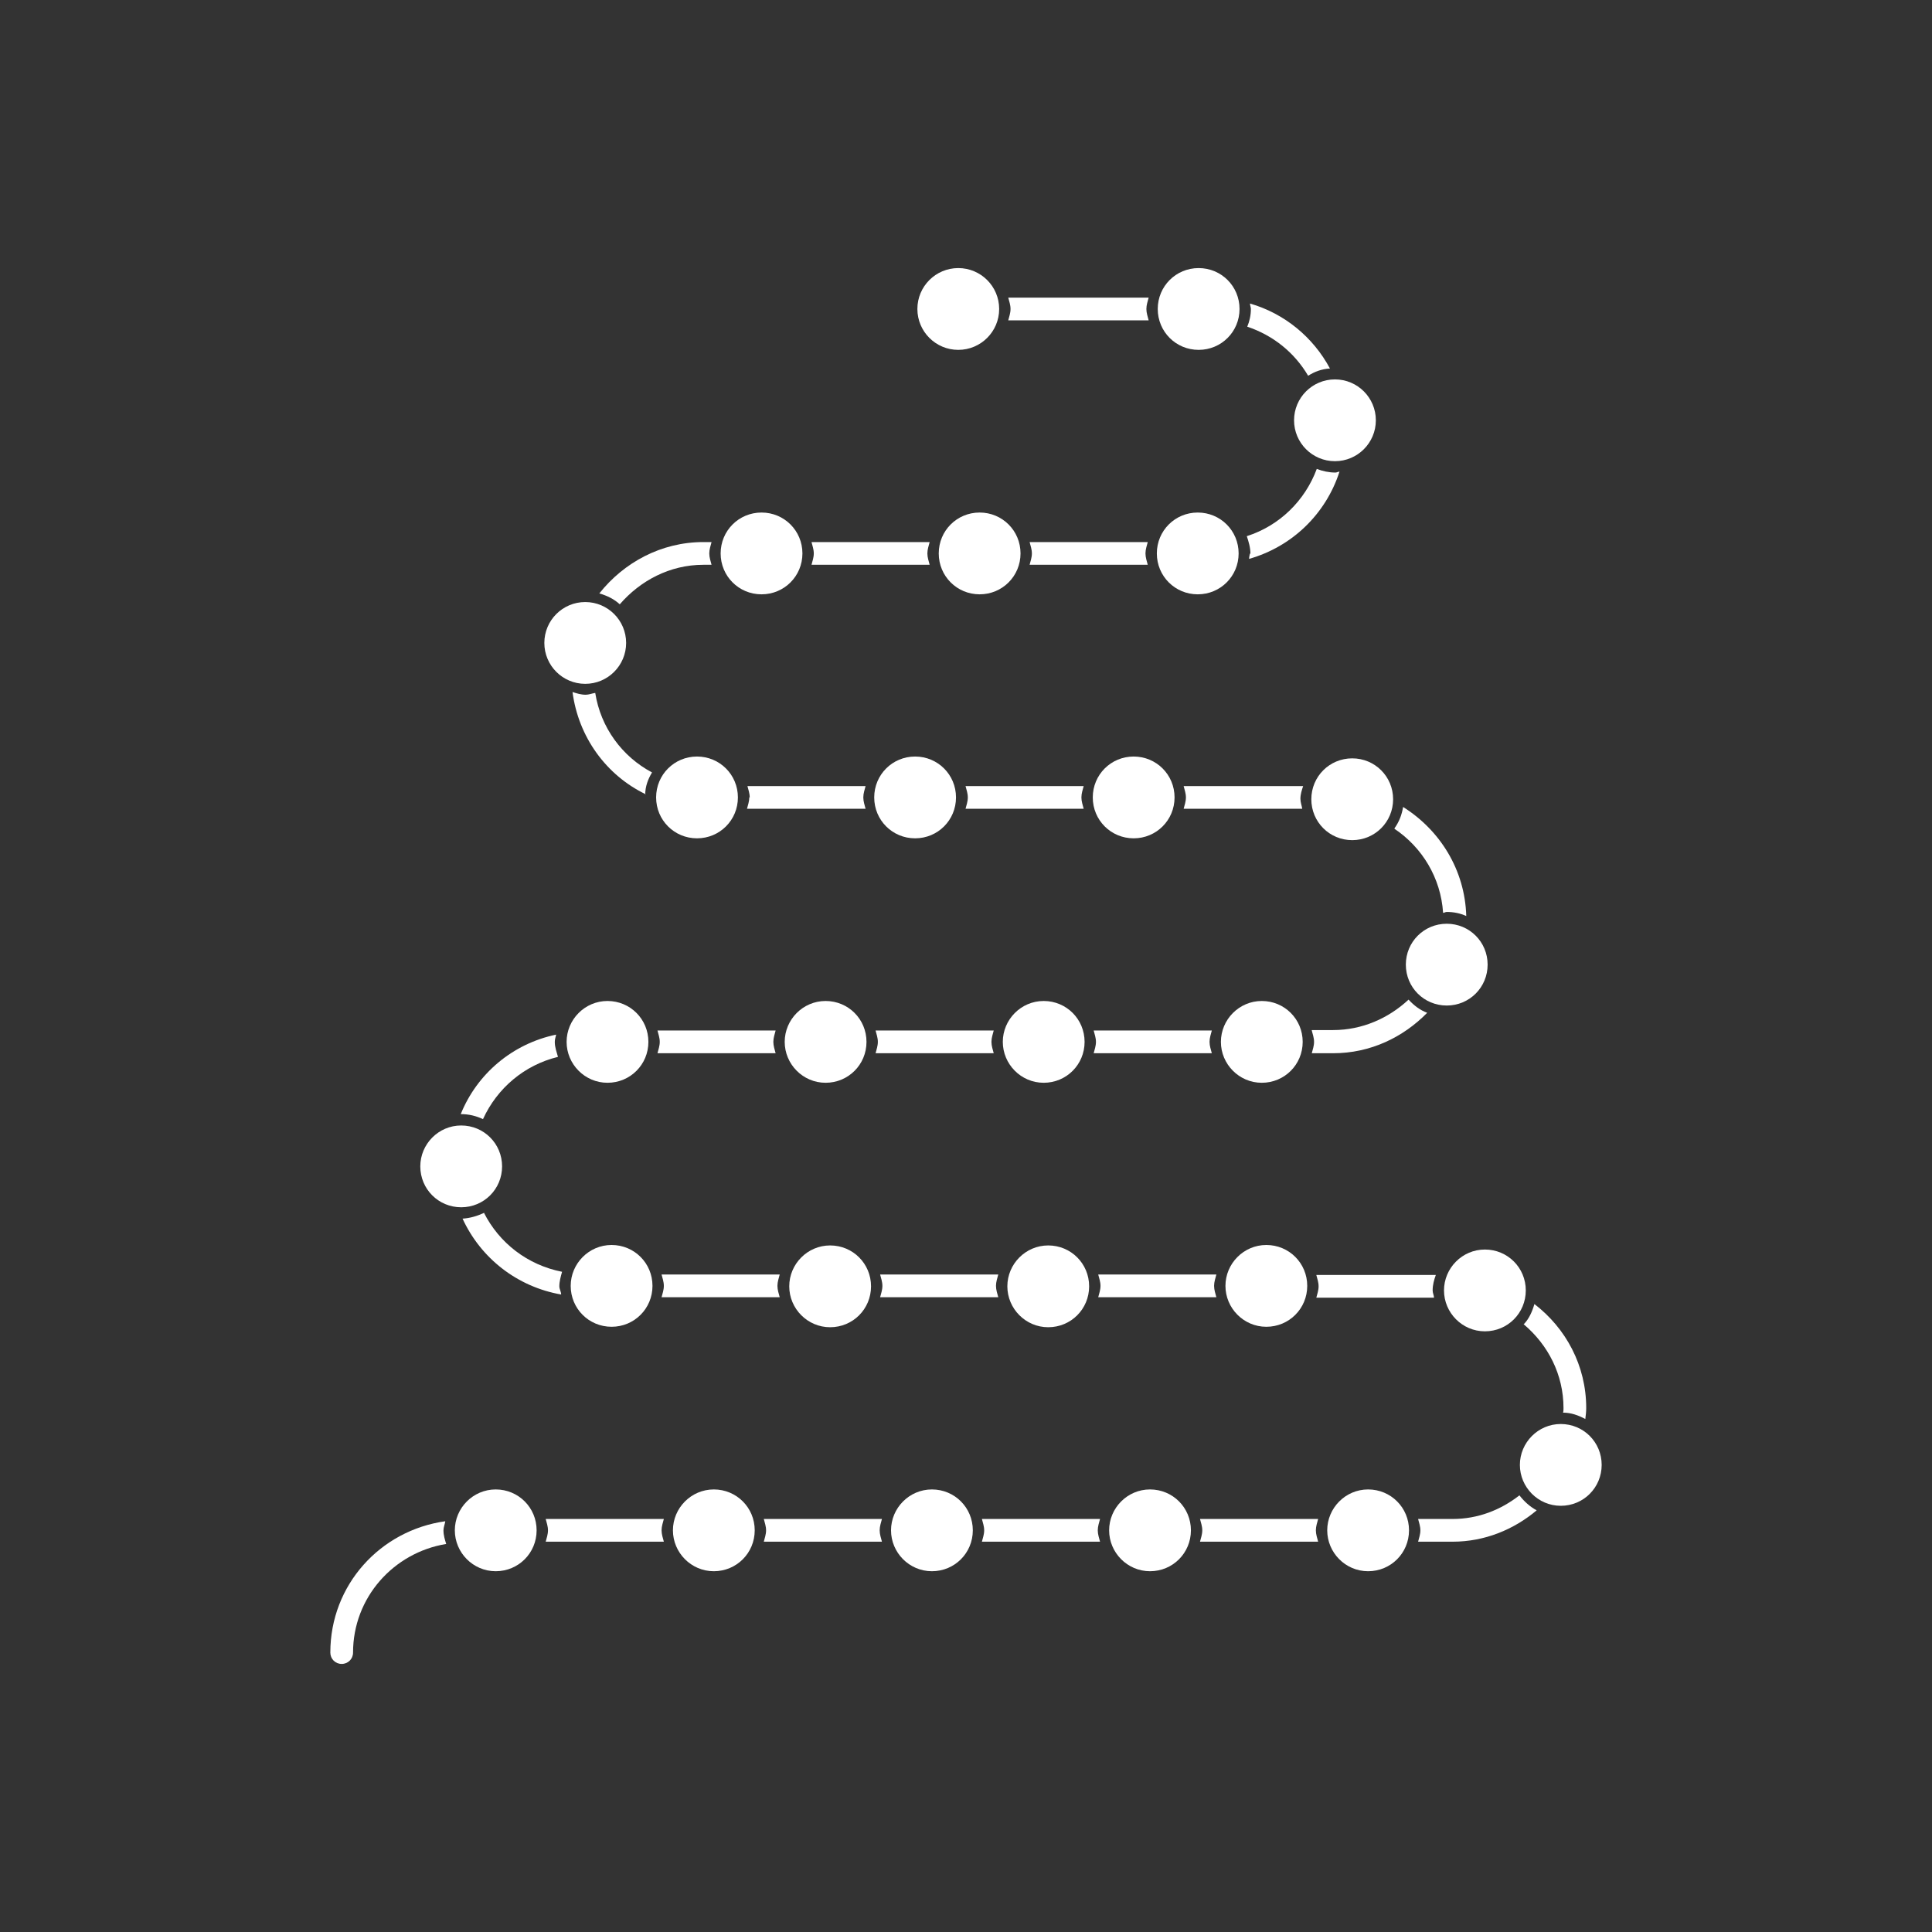 <?xml version="1.0" encoding="UTF-8"?>
<svg id="Strings" xmlns="http://www.w3.org/2000/svg" viewBox="0 0 42.52 42.52"><rect x="0" y="0" width="42.52" height="42.52" fill="#333333" stroke="none"/>
  <defs>
    <style>
      .cls-1 {
        fill: #fff;
        stroke-width: 0px;
      }
    </style>
  </defs>
  <path class="cls-1" d="M18.27,29.21c.5,0,.9-.4.9-.9s-.4-.9-.9-.9-.9.41-.9.9.4.9.9.9Z"/>
  <path class="cls-1" d="M27.87,27.4c-.5,0-.9.41-.9.9s.4.9.9.9.9-.4.9-.9-.4-.9-.9-.9Z"/>
  <path class="cls-1" d="M21.56,13.08c.5,0,.9-.4.9-.9s-.4-.9-.9-.9-.9.4-.9.9.4.9.9.9Z"/>
  <path class="cls-1" d="M21.3,17.55c0,.09-.03.17-.05.25h2.6c-.02-.08-.05-.16-.05-.25s.03-.17.05-.25h-2.6c.02.08.05.16.05.25Z"/>
  <path class="cls-1" d="M18.17,23.83c.5,0,.9-.4.9-.9s-.4-.9-.9-.9-.9.41-.9.9.4.9.9.9Z"/>
  <path class="cls-1" d="M21.87,23.18c-.02-.08-.05-.16-.05-.25s.03-.17.05-.25h-2.6c.02.08.05.16.05.25s-.03.17-.05.25h2.6Z"/>
  <path class="cls-1" d="M26.36,11.28c-.5,0-.9.4-.9.9s.4.9.9.9.9-.4.9-.9-.4-.9-.9-.9Z"/>
  <path class="cls-1" d="M24.95,16.65c-.5,0-.9.4-.9.9s.4.9.9.9.9-.4.9-.9-.4-.9-.9-.9Z"/>
  <path class="cls-1" d="M26.67,23.18c-.02-.08-.05-.16-.05-.25s.03-.17.05-.25h-2.6c.02.08.05.16.05.25s-.03.17-.05.25h2.6Z"/>
  <path class="cls-1" d="M28.67,22.93c0-.5-.4-.9-.9-.9s-.9.41-.9.9.4.9.9.9.9-.4.9-.9Z"/>
  <path class="cls-1" d="M20.14,16.65c-.5,0-.9.4-.9.9s.4.9.9.9.9-.4.9-.9-.4-.9-.9-.9Z"/>
  <path class="cls-1" d="M23.87,22.93c0-.5-.4-.9-.9-.9s-.9.41-.9.9.4.9.9.9.9-.4.9-.9Z"/>
  <path class="cls-1" d="M23.07,29.21c.5,0,.9-.4.9-.9s-.4-.9-.9-.9-.9.41-.9.9.4.9.9.9Z"/>
  <circle class="cls-1" cx="12.88" cy="14.15" r=".9"/>
  <path class="cls-1" d="M30.94,21.23c0,.5.4.9.9.9s.9-.4.9-.9-.4-.9-.9-.9-.9.4-.9.9Z"/>
  <path class="cls-1" d="M28.87,22.68c.02.08.05.16.05.25s-.03.17-.05.25h.47c.82,0,1.54-.35,2.07-.89-.16-.06-.29-.16-.41-.29-.44.41-1.02.67-1.66.67h-.47Z"/>
  <path class="cls-1" d="M32.68,27.5c-.5,0-.9.41-.9.9s.4.9.9.9.9-.4.9-.9-.4-.9-.9-.9Z"/>
  <path class="cls-1" d="M25.31,34.58c.5,0,.9-.4.9-.9s-.4-.9-.9-.9-.9.41-.9.9.4.9.9.9Z"/>
  <path class="cls-1" d="M26.05,17.3c.02.08.05.16.05.25s-.03.17-.05.25h2.61c-.01-.07-.04-.14-.04-.22,0-.1.03-.19.06-.28h-2.62Z"/>
  <path class="cls-1" d="M14.2,17.49c0-.18.06-.34.15-.49-.66-.35-1.13-.99-1.25-1.75-.07.01-.14.04-.21.04-.1,0-.2-.03-.29-.06.13.99.74,1.83,1.61,2.25Z"/>
  <path class="cls-1" d="M26.38,5.9c-.5,0-.9.4-.9.9s.4.9.9.9.9-.4.9-.9-.4-.9-.9-.9Z"/>
  <path class="cls-1" d="M16.76,11.28c-.5,0-.9.4-.9.9s.4.9.9.9.9-.4.9-.9-.4-.9-.9-.9Z"/>
  <path class="cls-1" d="M26.72,28.3c0-.09.03-.17.05-.25h-2.6c.02.08.05.16.05.25s-.03.17-.05.25h2.6c-.02-.08-.05-.16-.05-.25Z"/>
  <path class="cls-1" d="M17.11,28.3c0-.09.03-.17.05-.25h-2.6c.02.08.05.16.05.25s-.03.17-.05.25h2.6c-.02-.08-.05-.16-.05-.25Z"/>
  <path class="cls-1" d="M16.49,17.55c0,.09-.03.17-.05.25h2.61c-.02-.08-.05-.16-.05-.25s.03-.17.05-.25h-2.6c.02.08.05.16.05.25Z"/>
  <path class="cls-1" d="M15.71,34.58c.5,0,.9-.4.9-.9s-.4-.9-.9-.9-.9.41-.9.9.4.9.9.9Z"/>
  <path class="cls-1" d="M21.92,28.3c0-.09.03-.17.05-.25h-2.6c.02.08.05.16.05.25s-.03.17-.05.25h2.6c-.02-.08-.05-.16-.05-.25Z"/>
  <path class="cls-1" d="M20.51,34.58c.5,0,.9-.4.9-.9s-.4-.9-.9-.9-.9.41-.9.9.4.9.9.9Z"/>
  <path class="cls-1" d="M22.66,11.93c.02.08.05.16.05.25s-.03.17-.05.25h2.6c-.02-.08-.05-.16-.05-.25s.03-.17.05-.25h-2.6Z"/>
  <path class="cls-1" d="M30.11,34.58c.5,0,.9-.4.9-.9s-.4-.9-.9-.9-.9.41-.9.9.4.9.9.9Z"/>
  <path class="cls-1" d="M33.54,29.15c.53.45.87,1.1.87,1.84,0,.03,0,.07-.01.1.18,0,.34.06.49.14.01-.08.02-.16.02-.24,0-.94-.45-1.76-1.14-2.29-.05.17-.12.33-.24.45Z"/>
  <path class="cls-1" d="M34.35,33.14c.5,0,.9-.4.9-.9s-.4-.9-.9-.9-.9.41-.9.9.4.9.9.9Z"/>
  <path class="cls-1" d="M29.01,33.93c-.02-.08-.05-.16-.05-.25s.03-.17.05-.25h-2.6c.02.08.05.16.05.25s-.03.17-.05.25h2.6Z"/>
  <path class="cls-1" d="M14.61,33.93c-.02-.08-.05-.16-.05-.25s.03-.17.05-.25h-2.6c.02.08.05.16.05.25s-.03.17-.05.25h2.6Z"/>
  <path class="cls-1" d="M24.21,33.93c-.02-.08-.05-.16-.05-.25s.03-.17.05-.25h-2.6c.02.08.05.16.05.25s-.03.17-.05.25h2.6Z"/>
  <path class="cls-1" d="M19.41,33.93c-.02-.08-.05-.16-.05-.25s.03-.17.05-.25h-2.6c.02.08.05.16.05.25s-.03.17-.05.25h2.6Z"/>
  <path class="cls-1" d="M10.15,24.52c.17,0,.33.04.48.11.31-.68.91-1.19,1.65-1.37-.03-.11-.07-.21-.07-.33,0-.06.02-.11.03-.16-.96.2-1.74.86-2.1,1.75,0,0,0,0,0,0Z"/>
  <path class="cls-1" d="M9.76,33.68c0-.07.03-.13.04-.2-1.43.2-2.53,1.4-2.53,2.89,0,.14.11.25.25.25s.25-.11.25-.25c0-1.21.89-2.2,2.05-2.39-.03-.1-.06-.19-.06-.3Z"/>
  <path class="cls-1" d="M33.44,32.91c-.41.32-.91.52-1.47.52h-.76c.02.08.05.16.05.25s-.03.17-.05.25h.76c.71,0,1.35-.27,1.85-.69-.15-.08-.28-.2-.38-.33Z"/>
  <path class="cls-1" d="M27.53,6.8c0,.14-.03.27-.08.39.57.19,1.04.57,1.34,1.08.14-.09.3-.15.48-.16-.37-.69-1-1.21-1.76-1.43,0,.04.02.08.02.12Z"/>
  <path class="cls-1" d="M13.64,13.3c.45-.52,1.1-.87,1.84-.87h.18c-.02-.08-.05-.16-.05-.25s.03-.17.05-.25h-.18c-.93,0-1.75.45-2.29,1.13.17.05.32.12.45.24Z"/>
  <path class="cls-1" d="M30.69,18.24c.61.41,1.02,1.08,1.07,1.85.03,0,.05-.02.08-.02.15,0,.3.03.43.09-.03-1.02-.58-1.89-1.39-2.4-.03.18-.09.33-.19.47Z"/>
  <path class="cls-1" d="M31.53,28.4c0-.12.03-.23.07-.34h-2.63c.02.08.05.16.05.25s-.03.17-.05.25h2.59c0-.05-.03-.1-.03-.16Z"/>
  <path class="cls-1" d="M12.56,28.3c0,.5.4.9.9.9s.9-.4.9-.9-.4-.9-.9-.9-.9.41-.9.9Z"/>
  <path class="cls-1" d="M13.37,23.83c.5,0,.9-.4.9-.9s-.4-.9-.9-.9-.9.41-.9.9.4.9.9.9Z"/>
  <path class="cls-1" d="M29.76,16.69c-.5,0-.9.4-.9.9s.4.9.9.9.9-.4.9-.9-.4-.9-.9-.9Z"/>
  <path class="cls-1" d="M14.47,23.18h2.6c-.02-.08-.05-.16-.05-.25s.03-.17.05-.25h-2.6c.02.08.05.16.05.25s-.03.17-.05.25Z"/>
  <path class="cls-1" d="M15.34,18.45c.5,0,.9-.4.9-.9s-.4-.9-.9-.9-.9.4-.9.9.4.9.9.9Z"/>
  <circle class="cls-1" cx="21.09" cy="6.8" r=".9"/>
  <path class="cls-1" d="M22.19,6.55c.02.08.05.16.05.25s-.03.17-.05.25h3.09c-.02-.08-.05-.16-.05-.25s.03-.17.05-.25h-3.09Z"/>
  <path class="cls-1" d="M10.66,26.69c-.15.07-.31.12-.48.13.4.87,1.2,1.5,2.17,1.67,0-.06-.04-.12-.04-.18,0-.11.03-.21.06-.32-.76-.15-1.38-.63-1.72-1.3Z"/>
  <path class="cls-1" d="M10.91,34.58c.5,0,.9-.4.9-.9s-.4-.9-.9-.9-.9.41-.9.9.4.9.9.9Z"/>
  <path class="cls-1" d="M17.91,12.18c0,.09-.03.17-.05.25h2.6c-.02-.08-.05-.16-.05-.25s.03-.17.05-.25h-2.6c.02.08.05.16.05.25Z"/>
  <path class="cls-1" d="M27.51,12.18s-.02.08-.02.12c.95-.27,1.69-.99,1.99-1.92-.03,0-.06.02-.09.02-.14,0-.28-.03-.41-.08-.26.7-.82,1.25-1.54,1.48.04.12.08.25.08.39Z"/>
  <path class="cls-1" d="M9.25,25.67c0,.5.4.9.9.9s.9-.4.9-.9-.4-.9-.9-.9-.9.41-.9.9Z"/>
  <circle class="cls-1" cx="29.38" cy="9.25" r=".9"/>
</svg>